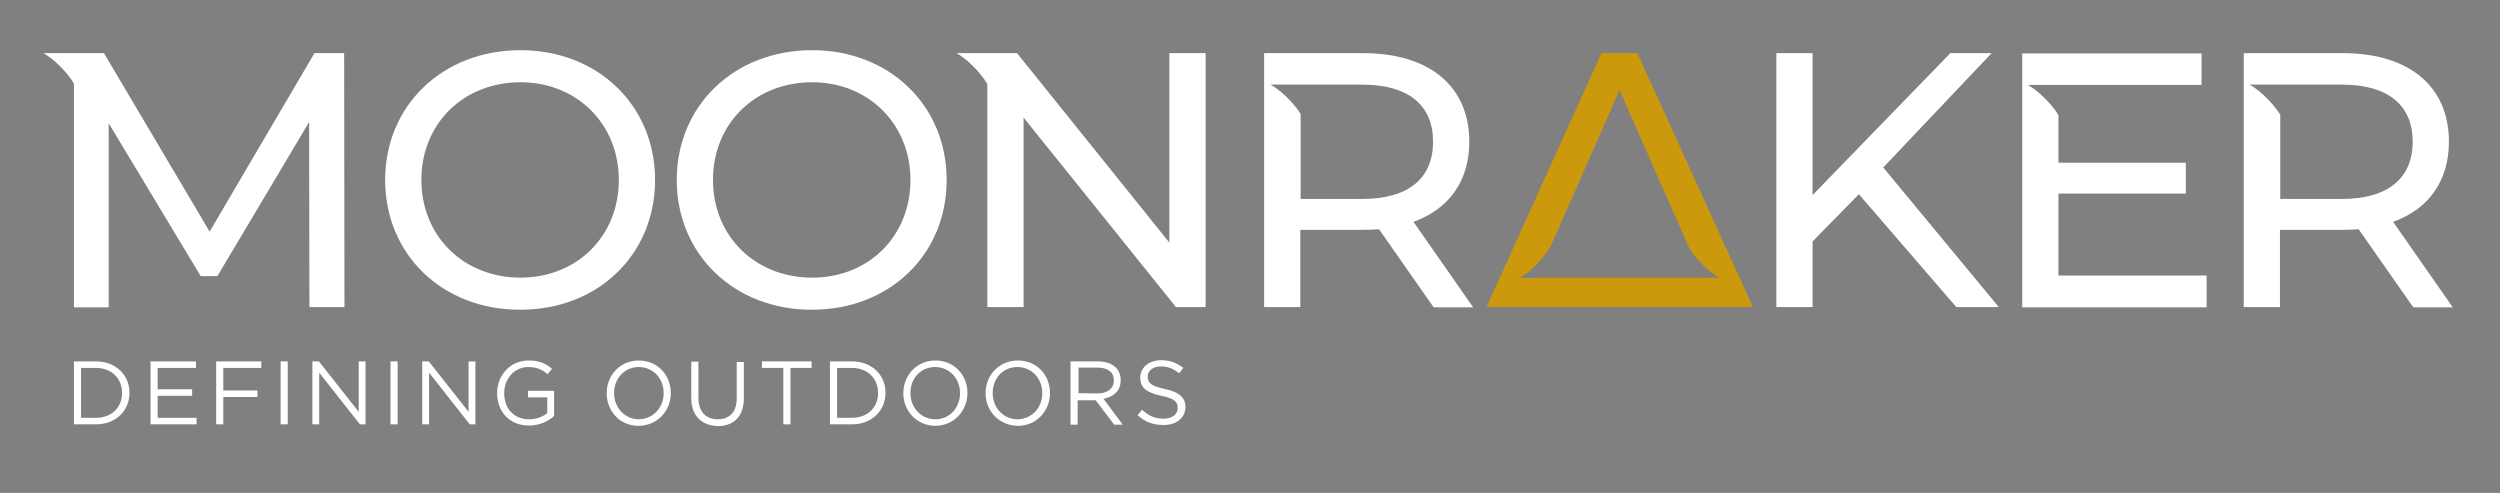 <?xml version="1.0" encoding="UTF-8"?> <svg xmlns="http://www.w3.org/2000/svg" xmlns:xlink="http://www.w3.org/1999/xlink" version="1.1" id="Livello_1" x="0px" y="0px" viewBox="0 0 841.9 166" style="enable-background:new 0 0 841.9 166;" xml:space="preserve"><rect x="0" y="0" width="841.9" height="166" fill="#808080" stroke="none"/> <style type="text/css"> .st0{fill:#FFFFFF;} .st1{fill:#CC990C;} .st2{fill:#1D2F40;} </style> <g> <g> <path class="st0" d="M24.9,121.7h7.4c6.7,0,11.3,4.6,11.3,10.5v0.1c0,6-4.6,10.6-11.3,10.6h-7.4V121.7z M27.3,123.9v16.8h5 c5.4,0,8.8-3.6,8.8-8.3v-0.1c0-4.7-3.4-8.4-8.8-8.4L27.3,123.9L27.3,123.9z"></path> <path class="st0" d="M50.7,121.7H66v2.2H53.1v7.2h11.6v2.2H53.1v7.4h13.1v2.2H50.7V121.7z"></path> <path class="st0" d="M72.8,121.7H88v2.2H75.2v7.6h11.5v2.2H75.2v9.2h-2.4C72.8,142.9,72.8,121.7,72.8,121.7z"></path> <path class="st0" d="M94.5,121.7h2.4v21.2h-2.4V121.7z"></path> <path class="st0" d="M105.2,121.7h2.2l13.4,17v-17h2.3v21.2h-1.9l-13.7-17.4v17.4h-2.3V121.7z"></path> <path class="st0" d="M131.5,121.7h2.4v21.2h-2.4V121.7z"></path> <path class="st0" d="M142.2,121.7h2.2l13.4,17v-17h2.3v21.2h-1.9l-13.7-17.4v17.4h-2.3V121.7z"></path> <path class="st0" d="M167.4,132.4L167.4,132.4c0-5.9,4.3-11,10.6-11c3.6,0,5.8,1,7.9,2.8l-1.5,1.8c-1.6-1.4-3.5-2.4-6.5-2.4 c-4.7,0-8.1,4-8.1,8.7v0.1c0,5.1,3.2,8.8,8.4,8.8c2.4,0,4.7-0.9,6.1-2.1v-5.3h-6.5v-2.2h8.8v8.5c-2,1.8-4.9,3.2-8.5,3.2 C171.5,143.3,167.4,138.5,167.4,132.4z"></path> <path class="st0" d="M204.3,132.4L204.3,132.4c0-5.9,4.4-11,10.8-11c6.5,0,10.8,5.1,10.8,10.9v0.1c0,5.8-4.4,11-10.9,11 S204.3,138.2,204.3,132.4z M223.5,132.4L223.5,132.4c0-4.9-3.5-8.8-8.4-8.8c-4.8,0-8.3,3.9-8.3,8.7v0.1c0,4.8,3.5,8.8,8.4,8.8 C220,141.1,223.5,137.2,223.5,132.4z"></path> <path class="st0" d="M232.8,134.1v-12.3h2.4V134c0,4.6,2.5,7.2,6.5,7.2c3.9,0,6.4-2.4,6.4-7v-12.3h2.4v12.2c0,6.2-3.5,9.4-8.8,9.4 C236.4,143.3,232.8,140.1,232.8,134.1z"></path> <path class="st0" d="M263.7,123.9h-7.1v-2.2h16.7v2.2h-7.1v19h-2.4v-19H263.7z"></path> <path class="st0" d="M279.5,121.7h7.4c6.7,0,11.3,4.6,11.3,10.5v0.1c0,6-4.6,10.6-11.3,10.6h-7.4V121.7z M281.9,123.9v16.8h5 c5.4,0,8.8-3.6,8.8-8.3v-0.1c0-4.7-3.4-8.4-8.8-8.4L281.9,123.9L281.9,123.9z"></path> <path class="st0" d="M304.2,132.4L304.2,132.4c0-5.9,4.4-11,10.8-11c6.5,0,10.8,5.1,10.8,10.9v0.1c0,5.8-4.4,11-10.9,11 C308.5,143.3,304.2,138.2,304.2,132.4z M323.3,132.4L323.3,132.4c0-4.9-3.5-8.8-8.4-8.8s-8.3,3.9-8.3,8.7v0.1 c0,4.8,3.5,8.8,8.4,8.8S323.3,137.2,323.3,132.4z"></path> <path class="st0" d="M331.9,132.4L331.9,132.4c0-5.9,4.4-11,10.9-11s10.8,5.1,10.8,10.9v0.1c0,5.8-4.4,11-10.8,11 C336.2,143.3,331.9,138.2,331.9,132.4z M351,132.4L351,132.4c0-4.9-3.5-8.8-8.4-8.8s-8.3,3.9-8.3,8.7v0.1c0,4.8,3.5,8.8,8.4,8.8 C347.6,141.1,351,137.2,351,132.4z"></path> <path class="st0" d="M360.7,121.7h9.1c2.6,0,4.7,0.8,6,2.1c1,1,1.6,2.5,1.6,4.2v0.1c0,3.5-2.4,5.6-5.8,6.2l6.5,8.7h-2.9l-6.2-8.2 h-6.1v8.2h-2.4v-21.3H360.7z M369.6,132.5c3.2,0,5.5-1.6,5.5-4.4V128c0-2.6-2-4.2-5.4-4.2h-6.5v8.6L369.6,132.5L369.6,132.5z"></path> <path class="st0" d="M383.1,139.8l1.5-1.8c2.2,2,4.3,3,7.3,3c2.8,0,4.7-1.5,4.7-3.6v-0.1c0-2-1.1-3.1-5.5-4 c-4.9-1.1-7.1-2.6-7.1-6.1v-0.1c0-3.3,2.9-5.8,7-5.8c3.1,0,5.3,0.9,7.5,2.6l-1.4,1.8c-2-1.6-3.9-2.3-6.1-2.3 c-2.8,0-4.5,1.5-4.5,3.4v0.1c0,2,1.1,3.1,5.8,4.1c4.7,1,6.9,2.8,6.9,6v0.1c0,3.6-3,6-7.2,6C388.4,143.2,385.6,142.1,383.1,139.8z"></path> </g> </g> <path class="st0" d="M129.7,60.6c0-25,19.3-43.7,45.6-43.7c26,0,45.3,18.6,45.3,43.7c0,25.2-19.3,43.7-45.3,43.7 C149,104.4,129.7,85.7,129.7,60.6z M208.4,60.6c0-18.9-14.2-32.9-33.1-32.9c-19.2,0-33.4,13.9-33.4,32.9c0,18.9,14.2,32.9,33.4,32.9 C194.2,93.5,208.4,79.6,208.4,60.6z"></path> <path class="st0" d="M227.9,60.6c0-25,19.3-43.7,45.6-43.7c26,0,45.3,18.6,45.3,43.7c0,25.2-19.3,43.7-45.3,43.7 C247.3,104.4,227.9,85.7,227.9,60.6z M306.6,60.6c0-18.9-14.2-32.9-33.1-32.9c-19.2,0-33.4,13.9-33.4,32.9 c0,18.9,14.2,32.9,33.4,32.9C292.5,93.5,306.6,79.6,306.6,60.6z"></path> <path class="st0" d="M626,65.4l-15.6,15.9v22.1h-12.2V17.9h12.2v47.8l46.4-47.8h13.9l-36.5,38.5l38.9,47h-14.3L626,65.4z"></path> <path class="st1" d="M551.4,17.9h-12.1l-38.7,85.5h89.7L551.4,17.9z M517.5,93.6L517.5,93.6h-5.8c0,0,2.6-1.3,5.8-4.6 s4.6-5.8,4.6-5.8l0,0l23.3-52.9l23.3,52.9c0.2,0.4,1.5,2.7,4.5,5.7c3.3,3.3,5.8,4.6,5.8,4.6h-5.8l0,0h-55.7V93.6z"></path> <path class="st0" d="M805.9,74.7c12-4.3,18.8-13.8,18.8-27c0-18.6-13.4-29.8-35.7-29.8h-33.4v85.5h12.2v-26h21.1 c1.8,0,3.7-0.1,5.4-0.2l18.4,26.3H826L805.9,74.7z M788.7,67h-20.8V38.7c-0.3-0.6-1.7-2.8-4.5-5.6c-3.3-3.3-5.8-4.6-5.8-4.6h10.3 l0,0h20.8c15.6,0,23.8,7,23.8,19.2S804.3,67,788.7,67z"></path> <polygon class="st2" points="693.2,28.5 693.2,28.5 693.2,28.5 "></polygon> <path class="st0" d="M730.7,92.8h-37.5V82.1v-4.7V67v-1.8h32.7h10.2v-8.9v-1.5h-42.9v-16l0,0c-0.3-0.6-1.7-2.8-4.5-5.6 c-3.3-3.3-5.8-4.6-5.8-4.6h10.3l0,0l0,0H714h27.4v-1.9V18h-27H681l0,0v85.5l0,0h12.2h45h4.9V92.8H730.7z"></path> <g> <path class="st0" d="M476,74.7c12-4.3,18.8-13.8,18.8-27c0-18.6-13.4-29.8-35.7-29.8h-33.4v85.5h12.2v-26H459 c1.8,0,3.7-0.1,5.4-0.2l18.4,26.3h13.3L476,74.7z M458.8,67H438V38.4c-0.5-0.9-1.9-2.9-4.3-5.3c-3.3-3.3-5.8-4.6-5.8-4.6H438l0,0 h20.8c15.6,0,23.8,7,23.8,19.2S474.5,67,458.8,67z"></path> </g> <path class="st0" d="M393.8,17.9v63.8l-51.3-63.8h-10l0,0h-10.4c0,0,2.6,1.3,5.8,4.6c3.2,3.2,4.5,5.7,4.6,5.8v75.1h12.2V39.6 l51.3,63.8h10V17.9H393.8z"></path> <path class="st0" d="M115.9,17.9h-10L70.6,78L35,17.9H25l0,0H14.6c0,0,2.6,1.3,5.8,4.6c3.1,3.1,4.5,5.6,4.5,5.8v75.2h11.7v-62 l31,51.5h5.6l30.9-51.9l0.1,62.3H116L115.9,17.9z"></path> </svg> 